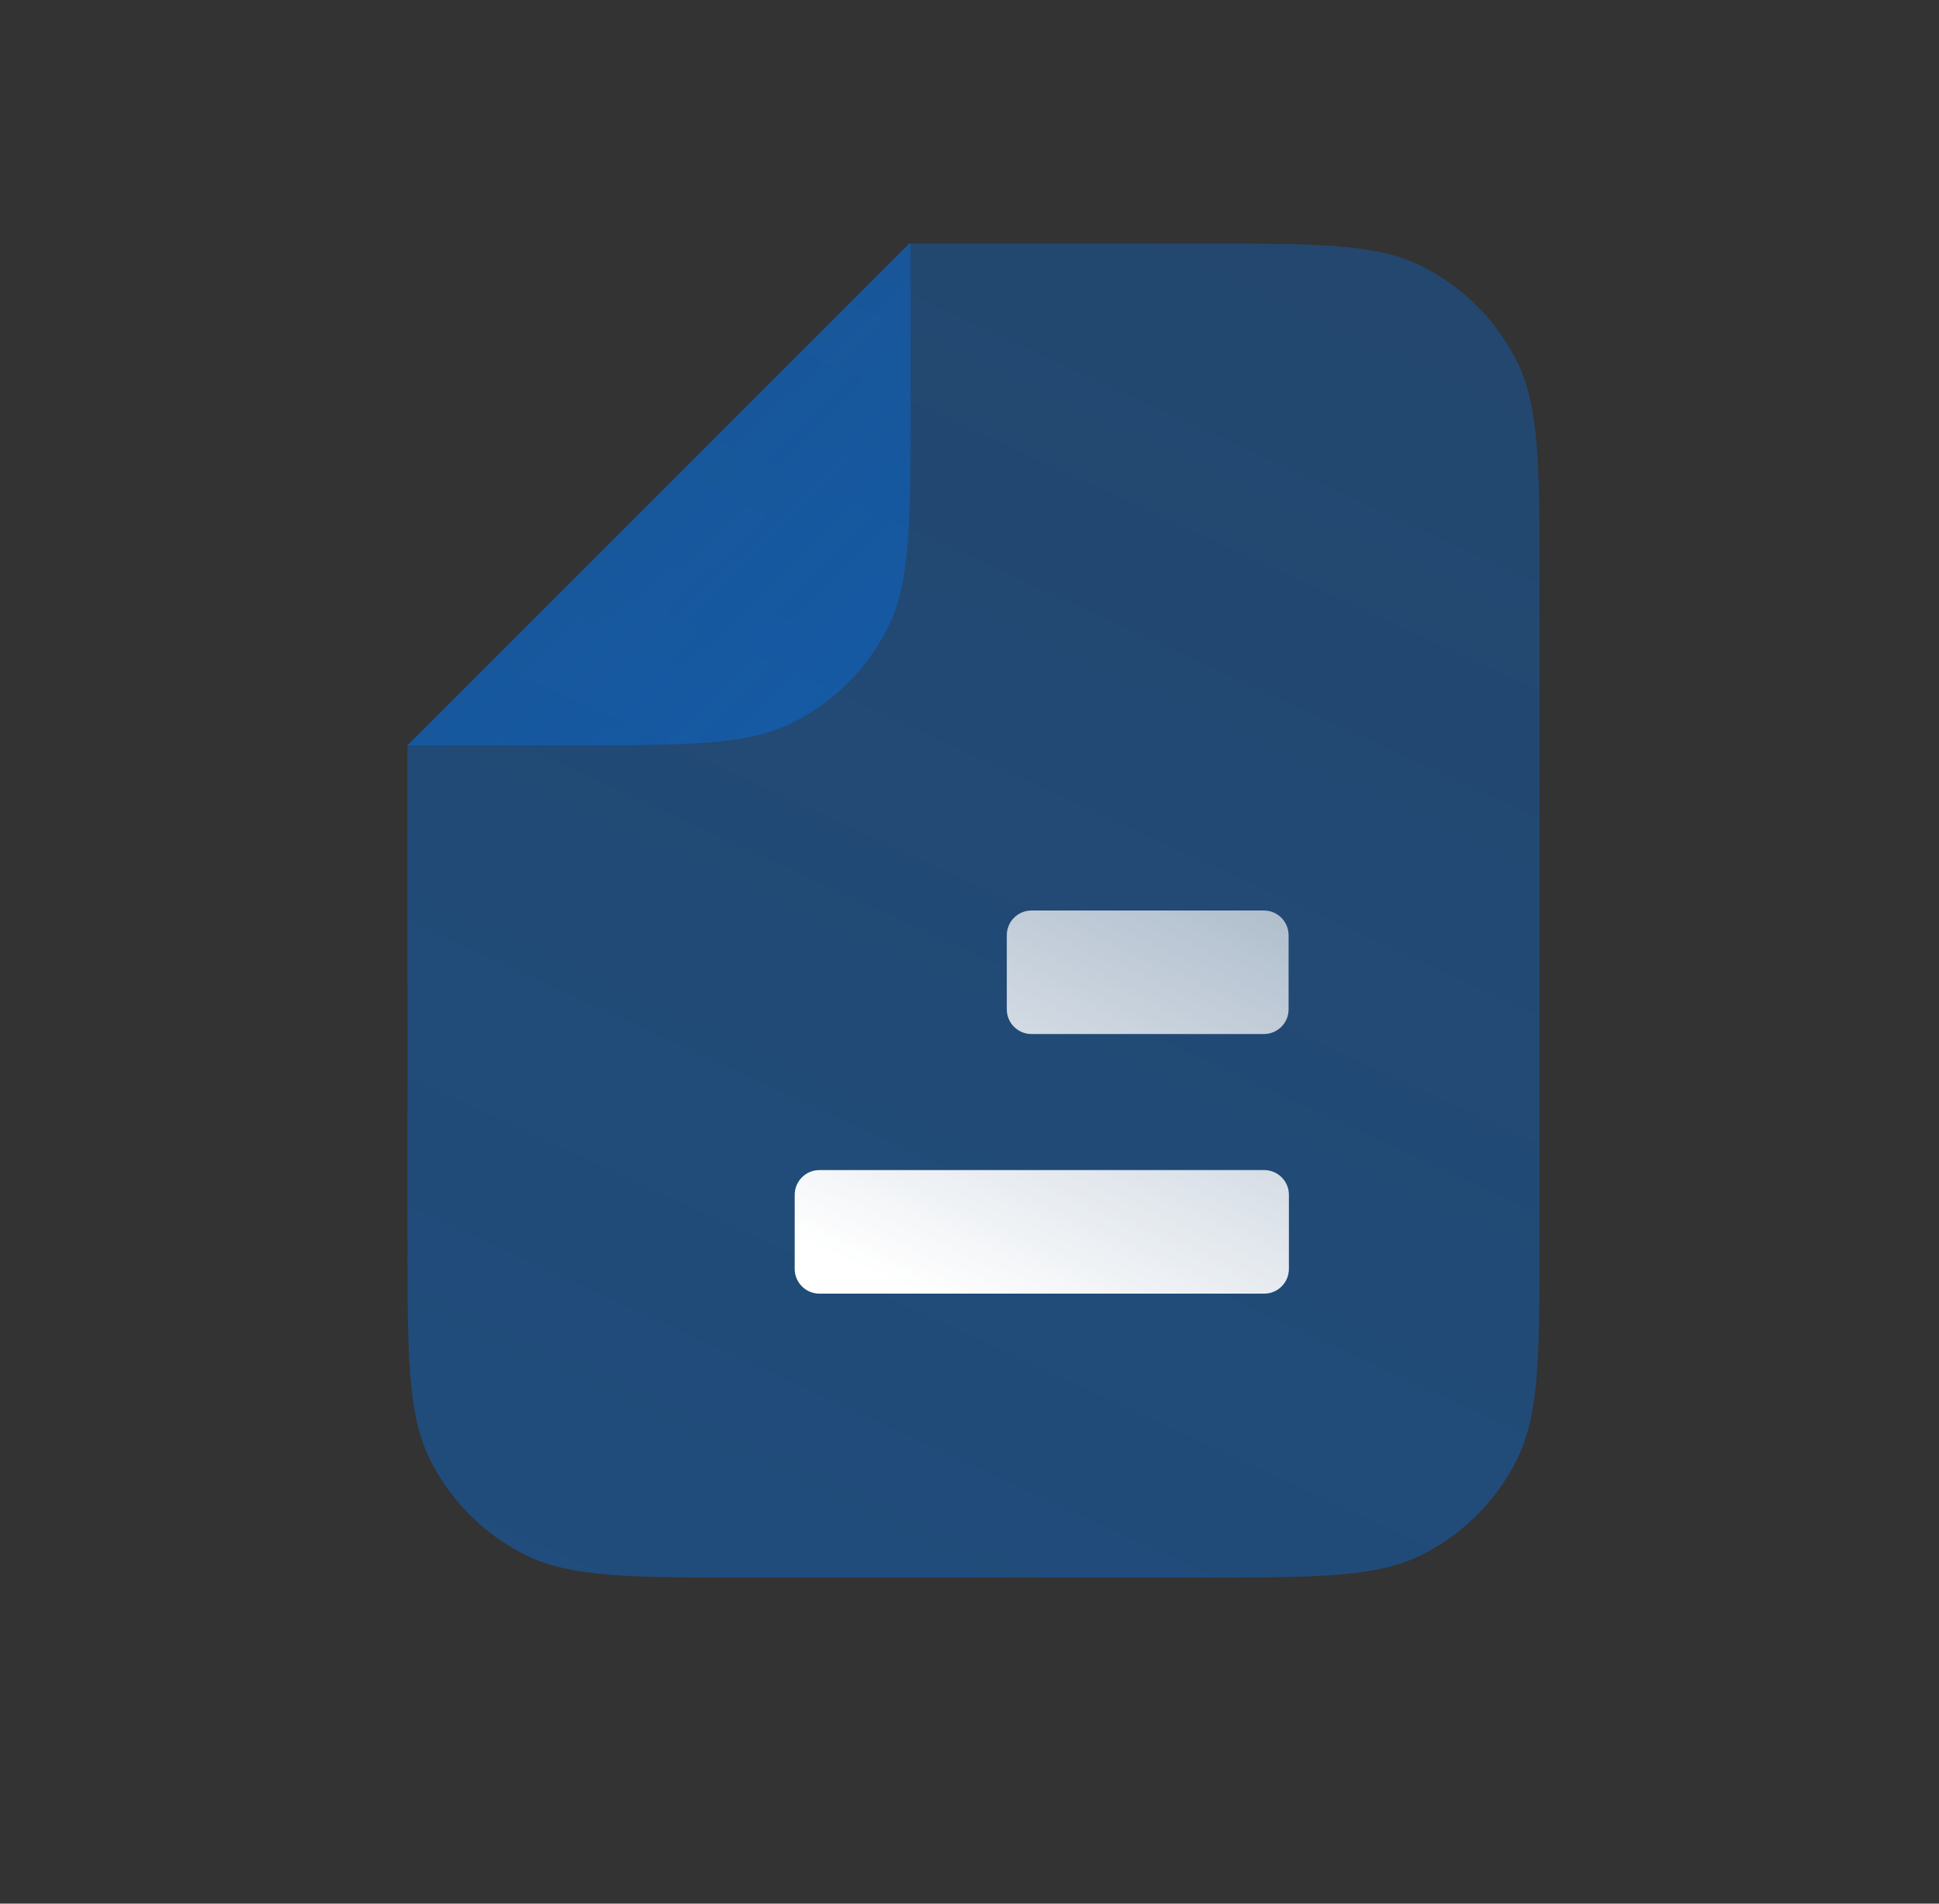 <svg xmlns="http://www.w3.org/2000/svg" width="55" height="54" viewBox="0 0 55 54" fill="none">
  <rect x="0" y="0" width="55" height="54" fill="#333333" stroke="none"/>
  <path opacity="0.5" d="M25.793 6.906H33.978C37.37 6.906 39.066 6.906 40.362 7.566C41.502 8.147 42.429 9.074 43.009 10.213C43.669 11.509 43.669 13.205 43.669 16.598V35.059C43.669 38.451 43.669 40.147 43.009 41.443C42.429 42.583 41.502 43.509 40.362 44.09C39.066 44.75 37.37 44.75 33.978 44.75H21.248C17.856 44.75 16.16 44.75 14.864 44.09C13.724 43.509 12.798 42.583 12.217 41.443C11.557 40.147 11.557 38.451 11.557 35.059V21.142L25.793 6.906Z" fill="url(#paint0_linear_189_301070)"/>
  <path opacity="0.5" d="M11.557 21.142H16.136C19.528 21.142 21.224 21.142 22.52 20.482C23.66 19.901 24.586 18.975 25.167 17.835C25.827 16.539 25.827 14.843 25.827 11.451V6.906H25.793L11.557 21.142Z" fill="url(#paint1_linear_189_301070)"/>
  <path d="M36.551 28.632C36.551 29.019 36.237 29.332 35.85 29.332H29.259C28.871 29.332 28.558 29.019 28.558 28.632V26.529C28.558 26.142 28.871 25.828 29.259 25.828H35.85C36.237 25.828 36.551 26.142 36.551 26.529V28.632Z" fill="url(#paint2_linear_189_301070)"/>
  <path d="M36.56 35.995C36.56 36.382 36.246 36.696 35.859 36.696H23.243C22.856 36.696 22.542 36.382 22.542 35.995V33.892C22.542 33.505 22.856 33.191 23.243 33.191H35.859C36.246 33.191 36.56 33.505 36.56 33.892V35.995Z" fill="url(#paint3_linear_189_301070)"/>
  <defs>
    <linearGradient id="paint0_linear_189_301070" x1="-1.941" y1="84.864" x2="34.192" y2="6.35" gradientUnits="userSpaceOnUse">
      <stop stop-color="#0075F3" stop-opacity="0.91"/>
      <stop offset="1" stop-color="#0075F3" stop-opacity="0.62"/>
    </linearGradient>
    <linearGradient id="paint1_linear_189_301070" x1="33.947" y1="25.173" x2="16.109" y2="6.906" gradientUnits="userSpaceOnUse">
      <stop stop-color="#0075F3" stop-opacity="0.91"/>
      <stop offset="1" stop-color="#0075F3" stop-opacity="0.53"/>
    </linearGradient>
    <linearGradient id="paint2_linear_189_301070" x1="36.237" y1="20.53" x2="28.487" y2="37.773" gradientUnits="userSpaceOnUse">
      <stop stop-color="white" stop-opacity="0.52"/>
      <stop offset="1" stop-color="white"/>
    </linearGradient>
    <linearGradient id="paint3_linear_189_301070" x1="36.246" y1="20.53" x2="28.496" y2="37.773" gradientUnits="userSpaceOnUse">
      <stop stop-color="white" stop-opacity="0.52"/>
      <stop offset="1" stop-color="white"/>
    </linearGradient>
  </defs>
</svg>
